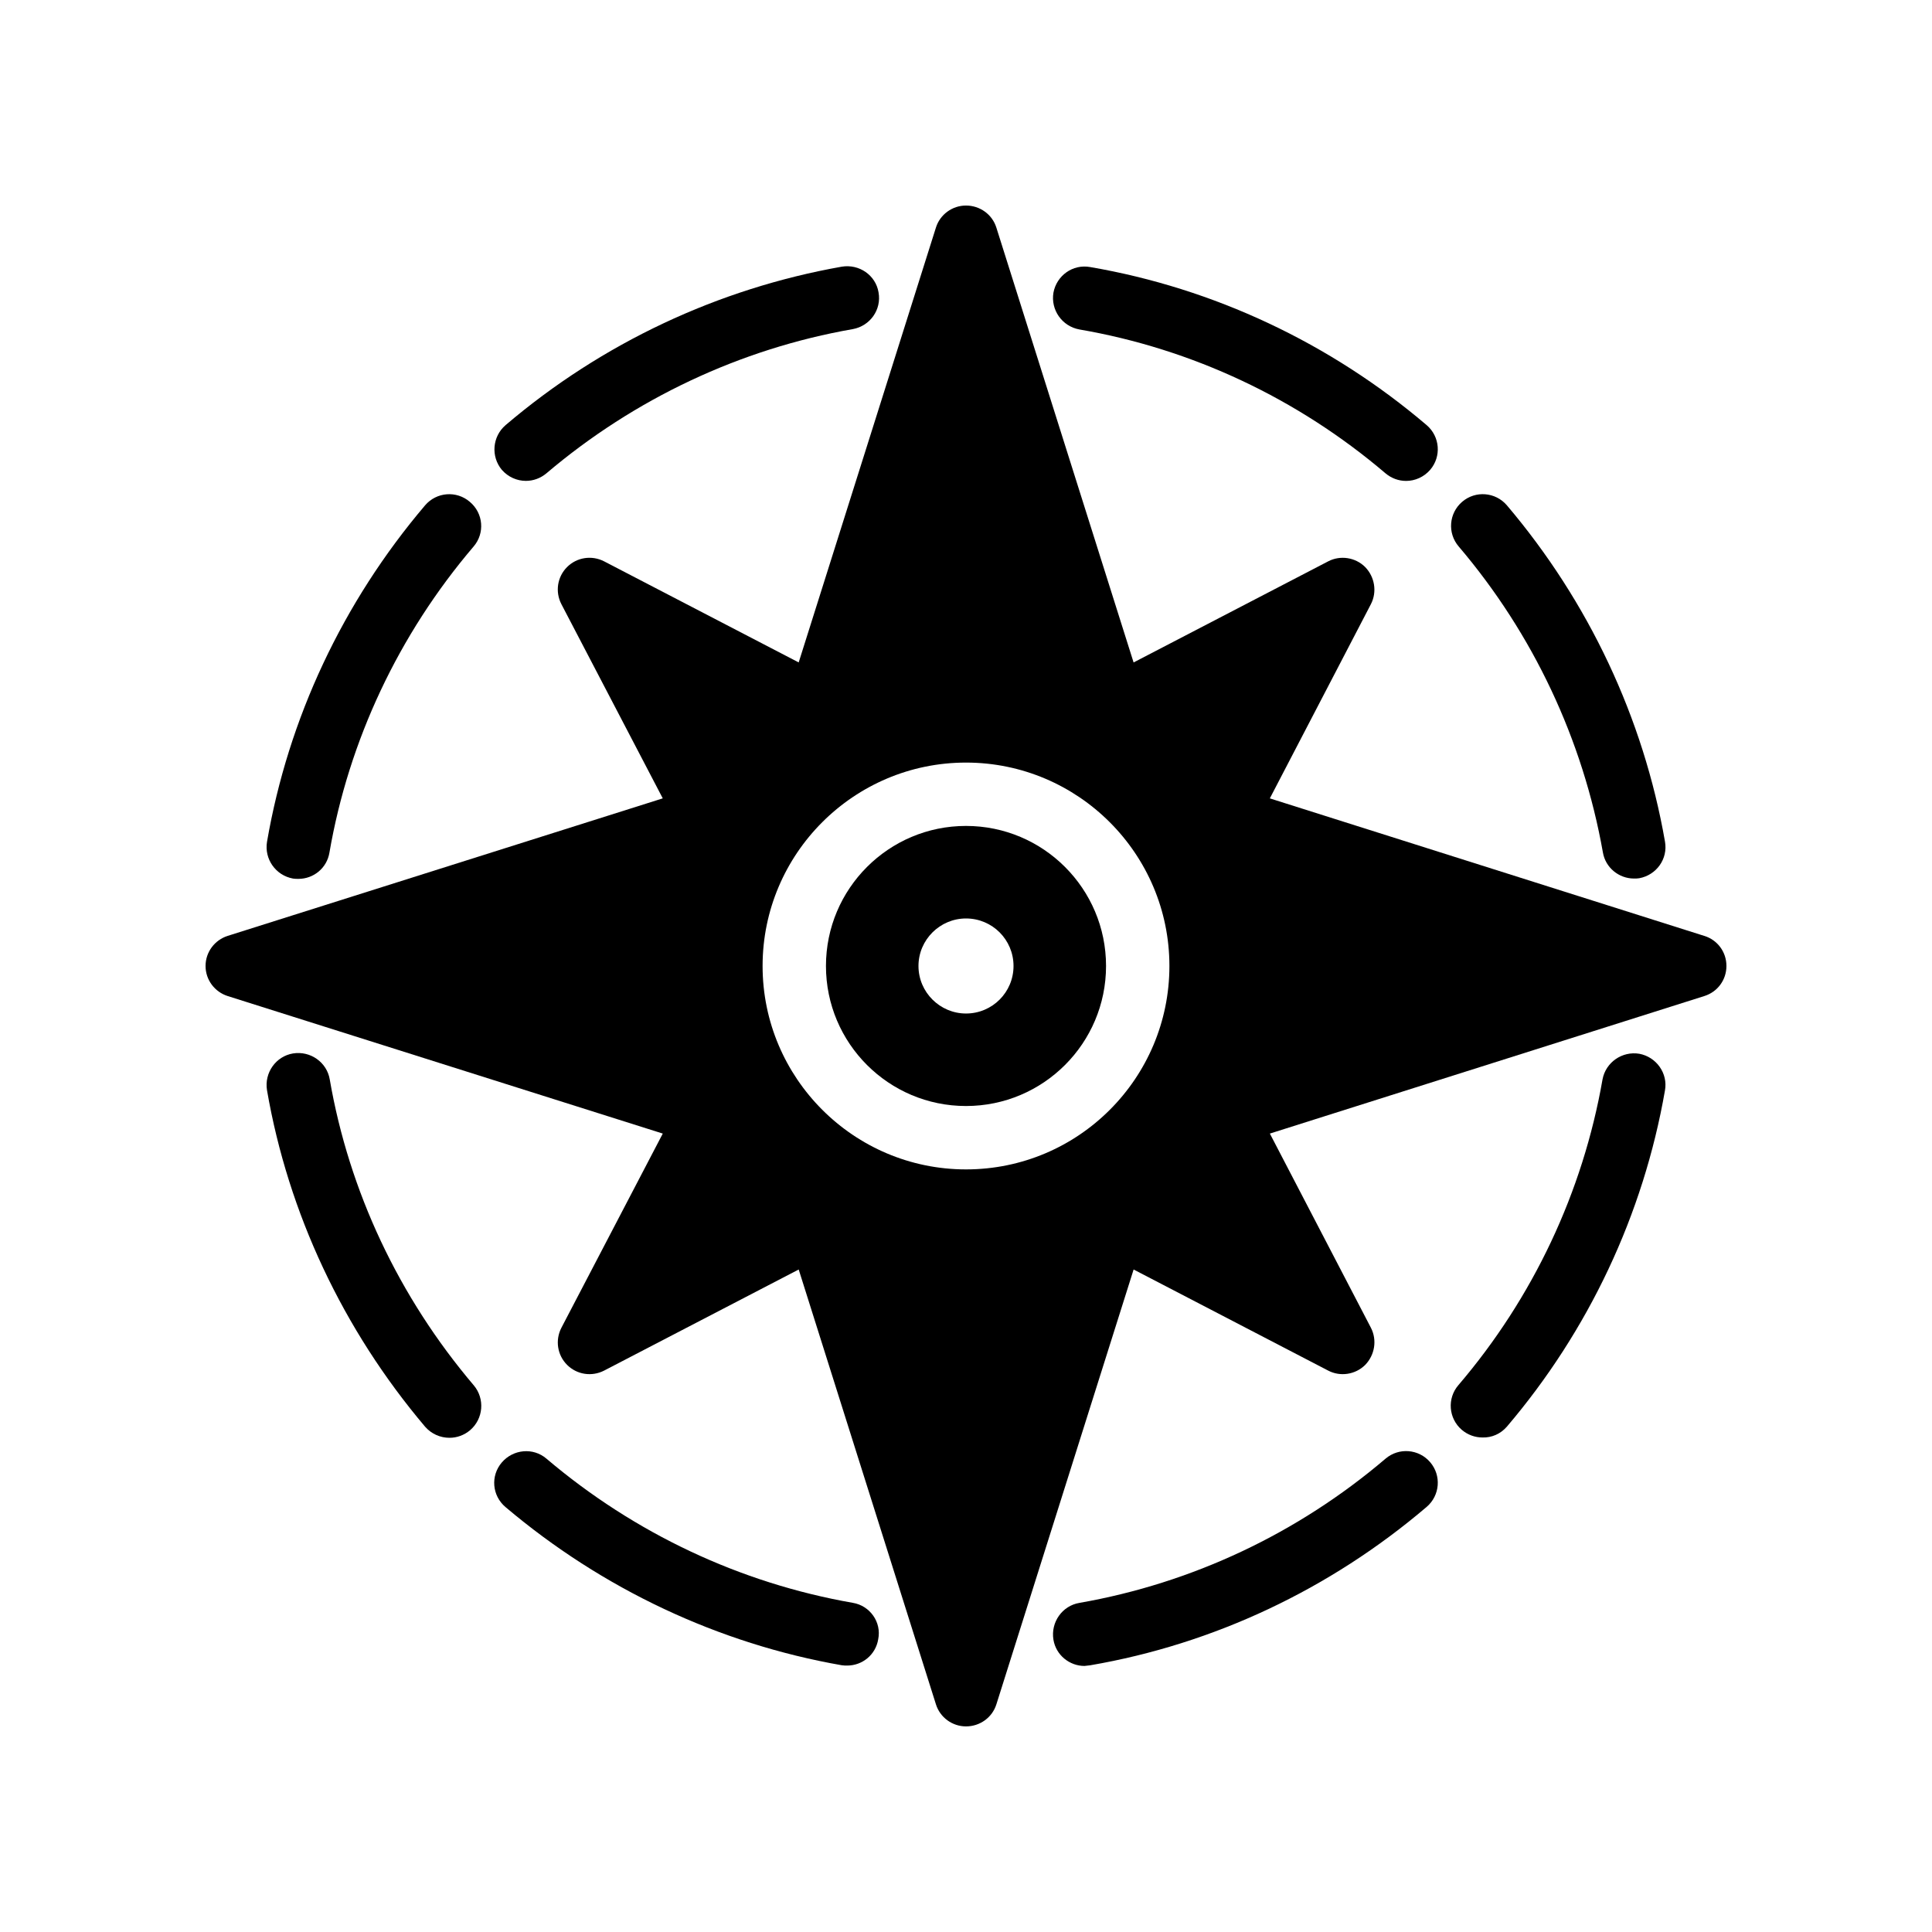 <?xml version="1.0" encoding="UTF-8"?>
<!-- Uploaded to: SVG Repo, www.svgrepo.com, Generator: SVG Repo Mixer Tools -->
<svg fill="#000000" width="800px" height="800px" version="1.1" viewBox="144 144 512 512" xmlns="http://www.w3.org/2000/svg">
 <g>
  <path d="m263.13 525.03c1.93 0 3.863-0.672 5.457-2.016 3.527-3.023 3.945-8.312 1.008-11.84-19.902-23.426-33.082-51.473-38.207-81.113-0.754-4.535-5.121-7.641-9.742-6.887-4.535 0.754-7.641 5.121-6.887 9.742 5.625 32.578 20.152 63.48 41.898 89.176 1.688 1.93 4.039 2.938 6.473 2.938z"/>
  <path d="m256.66 277.91c-21.832 25.695-36.273 56.512-41.898 89.176-0.754 4.535 2.266 8.902 6.887 9.742 0.504 0.082 0.922 0.082 1.426 0.082 4.031 0 7.559-2.856 8.23-6.969 5.121-29.641 18.305-57.77 38.207-81.113 3.023-3.527 2.602-8.816-1.008-11.84-3.531-3.027-8.82-2.606-11.844 0.922z"/>
  <path d="m277.99 256.66c-3.527 3.023-3.945 8.312-1.008 11.84 1.68 1.93 4.031 2.938 6.383 2.938 1.93 0 3.863-0.672 5.457-2.016 23.258-19.734 51.387-33 81.199-38.207 4.535-0.84 7.641-5.121 6.801-9.742-0.754-4.535-5.121-7.559-9.742-6.801-32.746 5.797-63.562 20.242-89.09 41.988z"/>
  <path d="m370.02 568.77c-29.809-5.207-57.855-18.391-81.199-38.207-3.527-3.023-8.816-2.519-11.84 1.008-3.023 3.527-2.602 8.816 1.008 11.84 25.609 21.664 56.426 36.191 89.09 41.898 0.504 0.082 1.008 0.082 1.426 0.082 4.031 0 7.559-2.856 8.23-6.969 0.926-4.527-2.184-8.895-6.715-9.652z"/>
  <path d="m423.17 221.57c-0.754 4.535 2.266 8.902 6.887 9.742 29.809 5.121 57.855 18.305 81.113 38.121 1.594 1.344 3.527 2.016 5.457 2.016 2.352 0 4.703-1.008 6.383-2.938 3.023-3.527 2.602-8.816-0.922-11.84-25.527-21.746-56.426-36.273-89.176-41.898-4.617-0.844-8.902 2.262-9.742 6.797z"/>
  <path d="m432.91 585.32c32.746-5.625 63.562-20.152 89.176-41.984 3.527-3.023 3.945-8.312 0.922-11.84-3.023-3.527-8.312-3.945-11.84-0.922-23.258 19.816-51.305 33-81.113 38.207-4.535 0.754-7.641 5.121-6.887 9.742 0.672 4.113 4.281 6.969 8.23 6.969 0.504-0.086 1.008-0.086 1.512-0.172z"/>
  <path d="m543.33 522.09c21.664-25.441 36.191-56.258 41.898-89.09 0.84-4.535-2.266-8.902-6.801-9.742-4.535-0.754-8.902 2.266-9.742 6.801-5.207 29.809-18.391 57.855-38.207 81.031-3.023 3.527-2.602 8.816 0.922 11.84 1.594 1.344 3.527 2.016 5.457 2.016 2.441 0.082 4.793-0.926 6.473-2.856z"/>
  <path d="m531.49 276.98c-3.527 3.023-3.945 8.312-0.922 11.84 19.734 23.176 32.914 51.219 38.207 81.031 0.672 4.113 4.281 6.969 8.23 6.969 0.504 0 1.008 0 1.426-0.082 4.535-0.84 7.641-5.121 6.801-9.742-5.711-32.746-20.238-63.562-41.898-89.09-3.027-3.527-8.316-3.949-11.844-0.926z"/>
  <path d="m400 362.88c-20.488 0-37.113 16.625-37.113 37.113 0 20.488 16.625 37.113 37.113 37.113s37.113-16.625 37.113-37.113c0-20.484-16.625-37.113-37.113-37.113zm0 49.711c-6.887 0-12.594-5.625-12.594-12.594s5.711-12.594 12.594-12.594c6.969 0 12.594 5.625 12.594 12.594s-5.625 12.594-12.594 12.594z"/>
  <path d="m595.64 392.02-115.12-36.441 26.785-51.473c1.68-3.273 1.008-7.223-1.512-9.824-2.602-2.602-6.633-3.191-9.824-1.512l-51.555 26.785-36.359-115.21c-1.09-3.527-4.367-5.875-8.059-5.875-3.609 0-6.887 2.352-7.977 5.879l-36.359 115.2-51.555-26.785c-3.273-1.68-7.223-1.09-9.824 1.512-2.602 2.602-3.191 6.551-1.512 9.824l26.871 51.473-115.29 36.441c-3.441 1.09-5.875 4.281-5.875 7.977s2.434 6.887 5.879 7.977l115.29 36.441-26.871 51.473c-1.68 3.273-1.09 7.223 1.512 9.824 2.602 2.602 6.551 3.191 9.824 1.512l51.555-26.785 36.359 115.2c1.09 3.527 4.363 5.879 7.977 5.879 3.695 0 6.969-2.352 8.062-5.879l36.359-115.2 51.555 26.785c3.191 1.68 7.223 1.09 9.824-1.512 2.519-2.602 3.191-6.551 1.512-9.824l-26.785-51.473 115.12-36.441c3.523-1.094 5.875-4.285 5.875-7.977 0-3.695-2.352-6.887-5.879-7.977zm-195.64 61.883c-29.727 0-53.906-24.184-53.906-53.906 0-29.727 24.184-53.906 53.906-53.906 29.727 0 53.906 24.184 53.906 53.906s-24.098 53.906-53.906 53.906z"/>
 </g>
</svg>